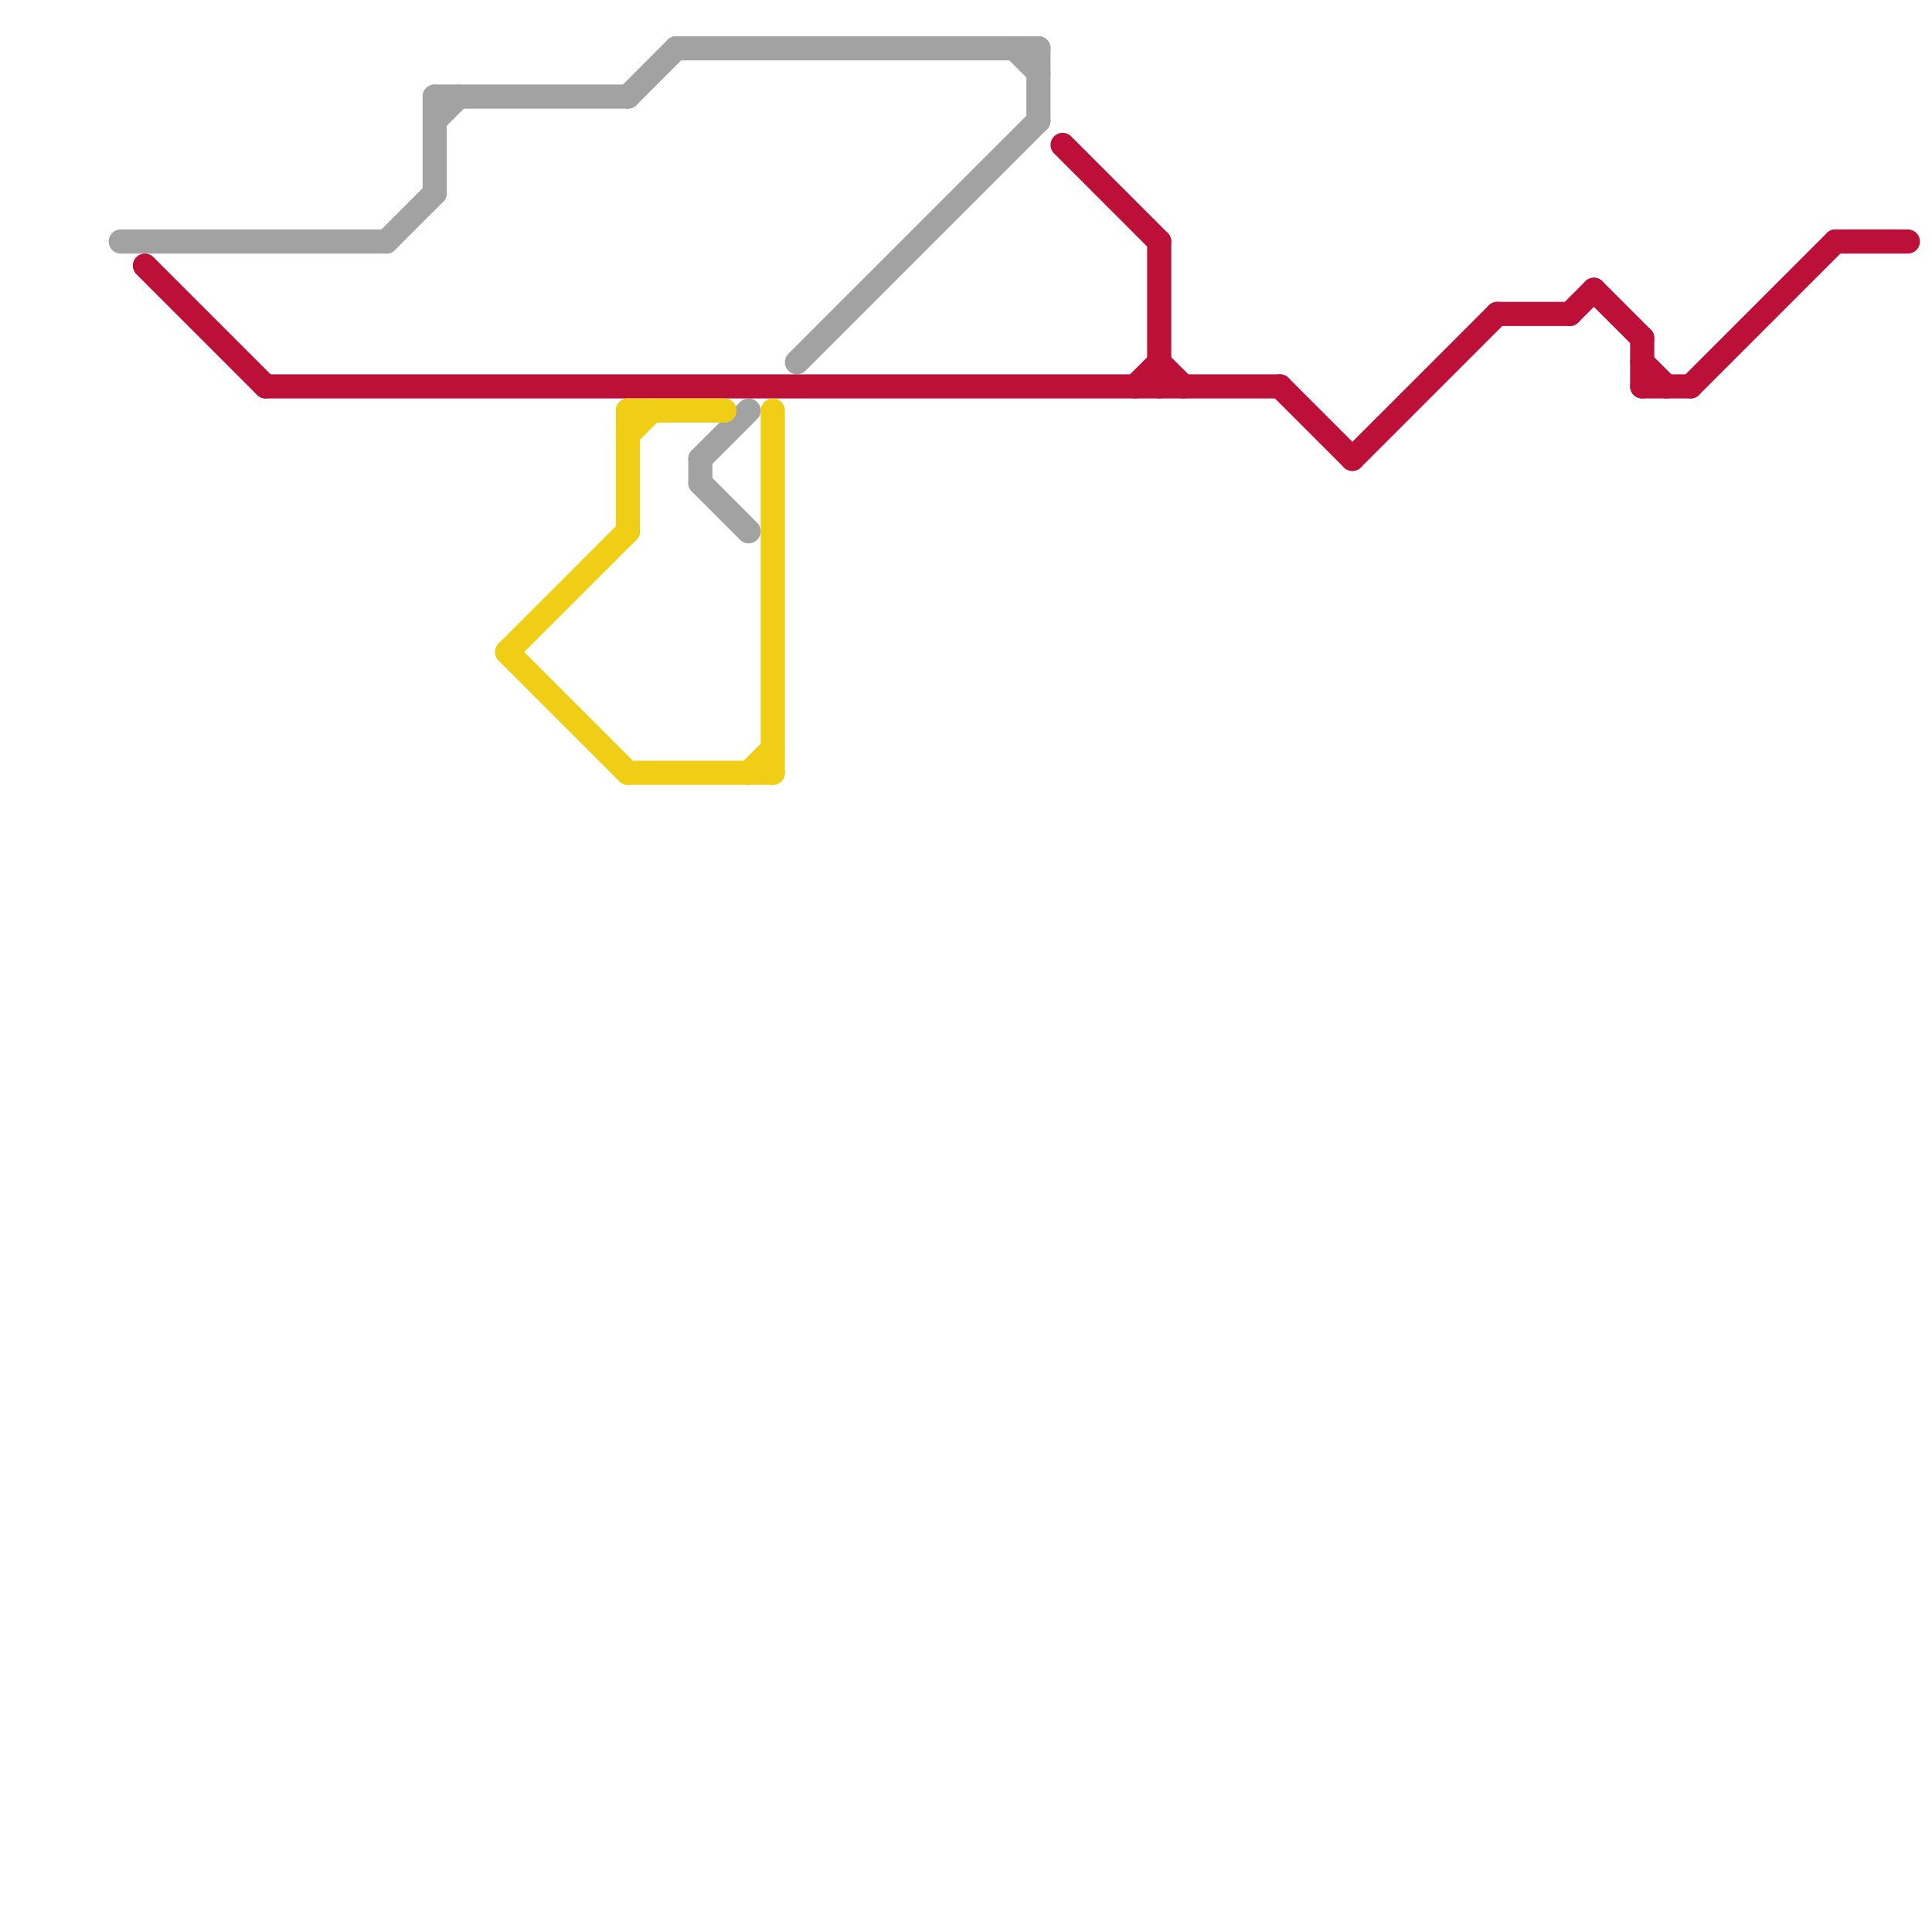 
<svg version="1.1" xmlns="http://www.w3.org/2000/svg" viewBox="0 0 80 80">
<style>text { font: 1px Helvetica; font-weight: 600; white-space: pre; dominant-baseline: central; } line { stroke-width: 1; fill: none; stroke-linecap: round; stroke-linejoin: round; } .c0 { stroke: #a2a2a2 } .c1 { stroke: #bd1038 } .c2 { stroke: #f0ce15 }</style><defs><g id="wm-xf"><circle r="1.2" fill="#000"/><circle r="0.9" fill="#fff"/><circle r="0.6" fill="#000"/><circle r="0.3" fill="#fff"/></g><g id="wm"><circle r="0.6" fill="#000"/><circle r="0.3" fill="#fff"/></g></defs><line class="c0" x1="28" y1="2" x2="43" y2="2"/><line class="c0" x1="29" y1="19" x2="31" y2="17"/><line class="c0" x1="18" y1="4" x2="26" y2="4"/><line class="c0" x1="5" y1="10" x2="16" y2="10"/><line class="c0" x1="16" y1="10" x2="18" y2="8"/><line class="c0" x1="29" y1="19" x2="29" y2="20"/><line class="c0" x1="43" y1="2" x2="43" y2="5"/><line class="c0" x1="26" y1="4" x2="28" y2="2"/><line class="c0" x1="42" y1="2" x2="43" y2="3"/><line class="c0" x1="18" y1="5" x2="19" y2="4"/><line class="c0" x1="33" y1="15" x2="43" y2="5"/><line class="c0" x1="18" y1="4" x2="18" y2="8"/><line class="c0" x1="29" y1="20" x2="31" y2="22"/><line class="c1" x1="68" y1="14" x2="68" y2="16"/><line class="c1" x1="70" y1="16" x2="76" y2="10"/><line class="c1" x1="68" y1="15" x2="69" y2="16"/><line class="c1" x1="48" y1="10" x2="48" y2="16"/><line class="c1" x1="68" y1="16" x2="70" y2="16"/><line class="c1" x1="56" y1="19" x2="62" y2="13"/><line class="c1" x1="44" y1="6" x2="48" y2="10"/><line class="c1" x1="66" y1="12" x2="68" y2="14"/><line class="c1" x1="65" y1="13" x2="66" y2="12"/><line class="c1" x1="47" y1="16" x2="48" y2="15"/><line class="c1" x1="53" y1="16" x2="56" y2="19"/><line class="c1" x1="48" y1="15" x2="49" y2="16"/><line class="c1" x1="11" y1="16" x2="53" y2="16"/><line class="c1" x1="76" y1="10" x2="79" y2="10"/><line class="c1" x1="62" y1="13" x2="65" y2="13"/><line class="c1" x1="6" y1="11" x2="11" y2="16"/><line class="c2" x1="21" y1="27" x2="26" y2="22"/><line class="c2" x1="26" y1="17" x2="30" y2="17"/><line class="c2" x1="32" y1="17" x2="32" y2="32"/><line class="c2" x1="26" y1="32" x2="32" y2="32"/><line class="c2" x1="26" y1="18" x2="27" y2="17"/><line class="c2" x1="31" y1="32" x2="32" y2="31"/><line class="c2" x1="26" y1="17" x2="26" y2="22"/><line class="c2" x1="21" y1="27" x2="26" y2="32"/>
</svg>
